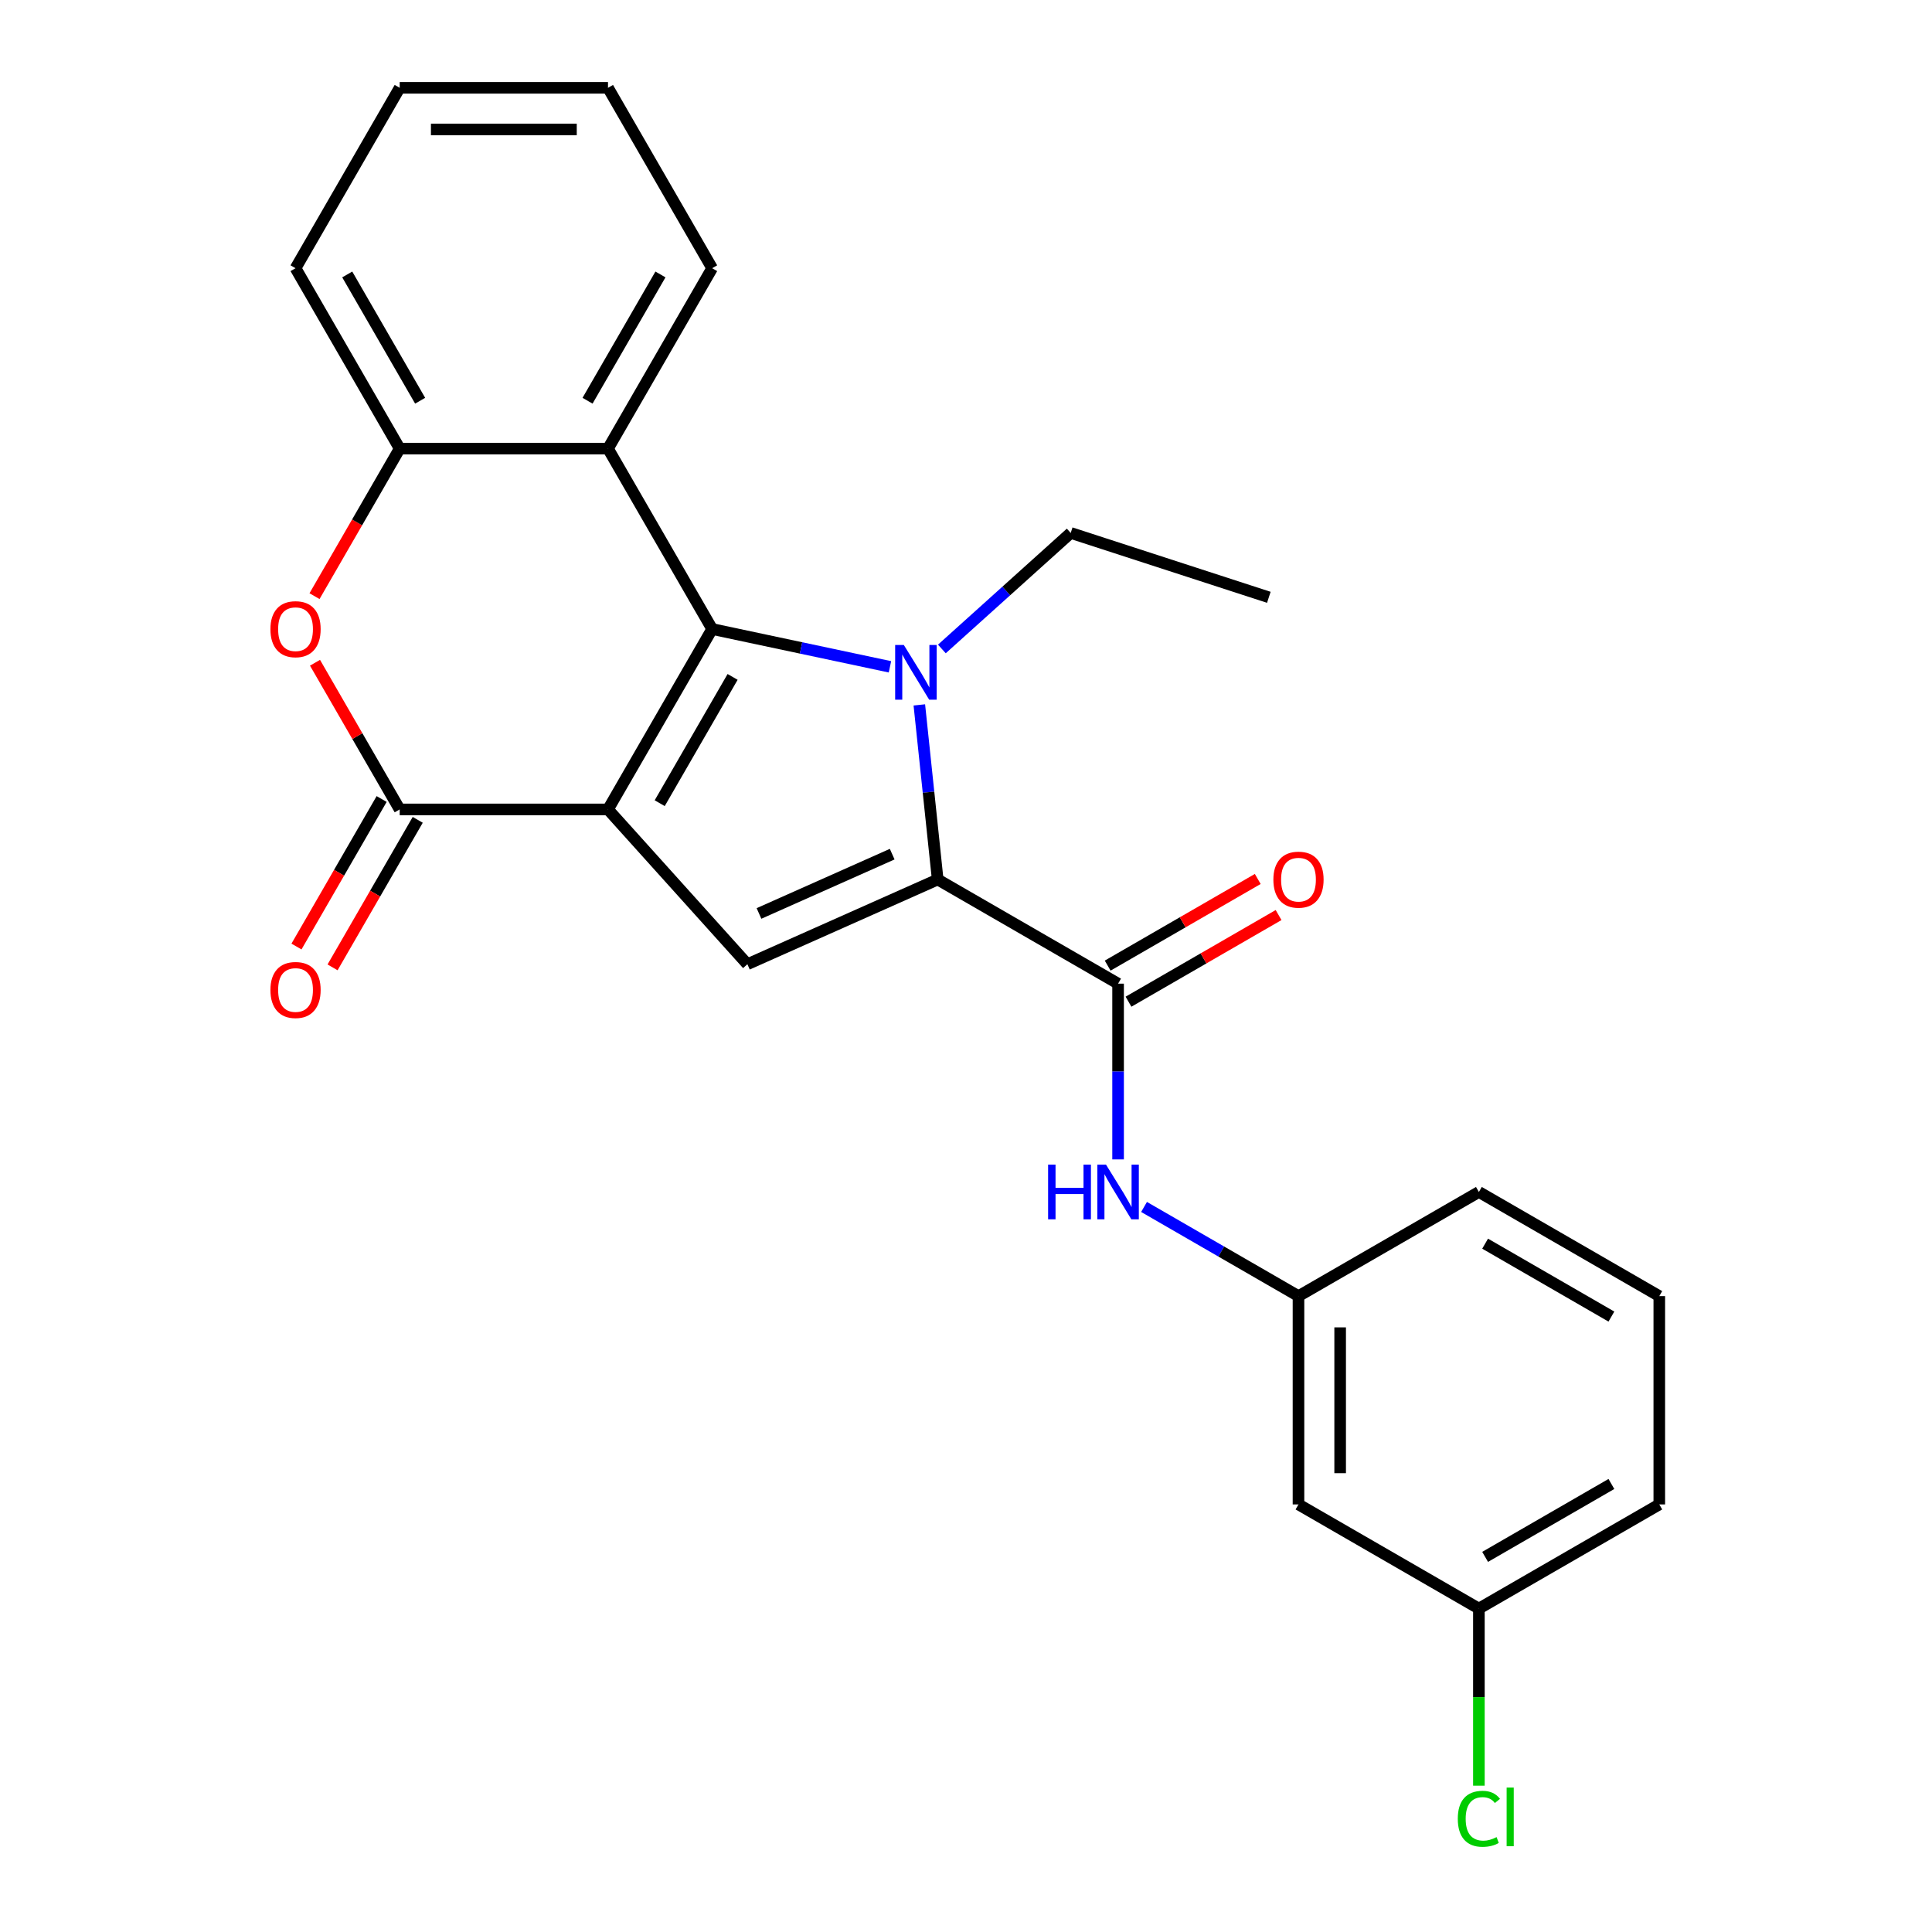 <?xml version='1.0' encoding='iso-8859-1'?>
<svg version='1.1' baseProfile='full'
              xmlns='http://www.w3.org/2000/svg'
                      xmlns:rdkit='http://www.rdkit.org/xml'
                      xmlns:xlink='http://www.w3.org/1999/xlink'
                  xml:space='preserve'
width='1000px' height='1000px' viewBox='0 0 1000 1000'>
<!-- END OF HEADER -->
<rect style='opacity:1.0;fill:#FFFFFF;stroke:none' width='1000' height='1000' x='0' y='0'> </rect>
<path class='bond-0' d='M 314.7,418.956 L 368.61,325.581' style='fill:none;fill-rule:evenodd;stroke:#000000;stroke-width:6px;stroke-linecap:butt;stroke-linejoin:miter;stroke-opacity:1' />
<path class='bond-0' d='M 341.461,415.732 L 379.199,350.369' style='fill:none;fill-rule:evenodd;stroke:#000000;stroke-width:6px;stroke-linecap:butt;stroke-linejoin:miter;stroke-opacity:1' />
<path class='bond-3' d='M 314.7,418.956 L 206.879,418.956' style='fill:none;fill-rule:evenodd;stroke:#000000;stroke-width:6px;stroke-linecap:butt;stroke-linejoin:miter;stroke-opacity:1' />
<path class='bond-4' d='M 314.7,418.956 L 386.846,499.083' style='fill:none;fill-rule:evenodd;stroke:#000000;stroke-width:6px;stroke-linecap:butt;stroke-linejoin:miter;stroke-opacity:1' />
<path class='bond-1' d='M 368.61,325.581 L 414.625,335.362' style='fill:none;fill-rule:evenodd;stroke:#000000;stroke-width:6px;stroke-linecap:butt;stroke-linejoin:miter;stroke-opacity:1' />
<path class='bond-1' d='M 414.625,335.362 L 460.639,345.142' style='fill:none;fill-rule:evenodd;stroke:#0000FF;stroke-width:6px;stroke-linecap:butt;stroke-linejoin:miter;stroke-opacity:1' />
<path class='bond-6' d='M 368.61,325.581 L 314.7,232.206' style='fill:none;fill-rule:evenodd;stroke:#000000;stroke-width:6px;stroke-linecap:butt;stroke-linejoin:miter;stroke-opacity:1' />
<path class='bond-14' d='M 487.51,335.901 L 520.856,305.876' style='fill:none;fill-rule:evenodd;stroke:#0000FF;stroke-width:6px;stroke-linecap:butt;stroke-linejoin:miter;stroke-opacity:1' />
<path class='bond-14' d='M 520.856,305.876 L 554.201,275.852' style='fill:none;fill-rule:evenodd;stroke:#000000;stroke-width:6px;stroke-linecap:butt;stroke-linejoin:miter;stroke-opacity:1' />
<path class='bond-25' d='M 475.846,364.854 L 480.596,410.041' style='fill:none;fill-rule:evenodd;stroke:#0000FF;stroke-width:6px;stroke-linecap:butt;stroke-linejoin:miter;stroke-opacity:1' />
<path class='bond-25' d='M 480.596,410.041 L 485.345,455.228' style='fill:none;fill-rule:evenodd;stroke:#000000;stroke-width:6px;stroke-linecap:butt;stroke-linejoin:miter;stroke-opacity:1' />
<path class='bond-2' d='M 485.345,455.228 L 386.846,499.083' style='fill:none;fill-rule:evenodd;stroke:#000000;stroke-width:6px;stroke-linecap:butt;stroke-linejoin:miter;stroke-opacity:1' />
<path class='bond-2' d='M 461.799,442.107 L 392.85,472.805' style='fill:none;fill-rule:evenodd;stroke:#000000;stroke-width:6px;stroke-linecap:butt;stroke-linejoin:miter;stroke-opacity:1' />
<path class='bond-5' d='M 485.345,455.228 L 578.72,509.139' style='fill:none;fill-rule:evenodd;stroke:#000000;stroke-width:6px;stroke-linecap:butt;stroke-linejoin:miter;stroke-opacity:1' />
<path class='bond-7' d='M 206.879,418.956 L 184.963,380.997' style='fill:none;fill-rule:evenodd;stroke:#000000;stroke-width:6px;stroke-linecap:butt;stroke-linejoin:miter;stroke-opacity:1' />
<path class='bond-7' d='M 184.963,380.997 L 163.046,343.037' style='fill:none;fill-rule:evenodd;stroke:#FF0000;stroke-width:6px;stroke-linecap:butt;stroke-linejoin:miter;stroke-opacity:1' />
<path class='bond-10' d='M 197.541,413.565 L 175.498,451.745' style='fill:none;fill-rule:evenodd;stroke:#000000;stroke-width:6px;stroke-linecap:butt;stroke-linejoin:miter;stroke-opacity:1' />
<path class='bond-10' d='M 175.498,451.745 L 153.455,489.925' style='fill:none;fill-rule:evenodd;stroke:#FF0000;stroke-width:6px;stroke-linecap:butt;stroke-linejoin:miter;stroke-opacity:1' />
<path class='bond-10' d='M 216.216,424.348 L 194.173,462.528' style='fill:none;fill-rule:evenodd;stroke:#000000;stroke-width:6px;stroke-linecap:butt;stroke-linejoin:miter;stroke-opacity:1' />
<path class='bond-10' d='M 194.173,462.528 L 172.13,500.708' style='fill:none;fill-rule:evenodd;stroke:#FF0000;stroke-width:6px;stroke-linecap:butt;stroke-linejoin:miter;stroke-opacity:1' />
<path class='bond-9' d='M 578.72,509.139 L 578.72,554.621' style='fill:none;fill-rule:evenodd;stroke:#000000;stroke-width:6px;stroke-linecap:butt;stroke-linejoin:miter;stroke-opacity:1' />
<path class='bond-9' d='M 578.72,554.621 L 578.72,600.104' style='fill:none;fill-rule:evenodd;stroke:#0000FF;stroke-width:6px;stroke-linecap:butt;stroke-linejoin:miter;stroke-opacity:1' />
<path class='bond-11' d='M 584.111,518.476 L 622.951,496.052' style='fill:none;fill-rule:evenodd;stroke:#000000;stroke-width:6px;stroke-linecap:butt;stroke-linejoin:miter;stroke-opacity:1' />
<path class='bond-11' d='M 622.951,496.052 L 661.791,473.628' style='fill:none;fill-rule:evenodd;stroke:#FF0000;stroke-width:6px;stroke-linecap:butt;stroke-linejoin:miter;stroke-opacity:1' />
<path class='bond-11' d='M 573.329,499.801 L 612.169,477.377' style='fill:none;fill-rule:evenodd;stroke:#000000;stroke-width:6px;stroke-linecap:butt;stroke-linejoin:miter;stroke-opacity:1' />
<path class='bond-11' d='M 612.169,477.377 L 651.009,454.953' style='fill:none;fill-rule:evenodd;stroke:#FF0000;stroke-width:6px;stroke-linecap:butt;stroke-linejoin:miter;stroke-opacity:1' />
<path class='bond-17' d='M 314.7,232.206 L 368.61,138.83' style='fill:none;fill-rule:evenodd;stroke:#000000;stroke-width:6px;stroke-linecap:butt;stroke-linejoin:miter;stroke-opacity:1' />
<path class='bond-17' d='M 304.111,207.417 L 341.848,142.054' style='fill:none;fill-rule:evenodd;stroke:#000000;stroke-width:6px;stroke-linecap:butt;stroke-linejoin:miter;stroke-opacity:1' />
<path class='bond-26' d='M 314.7,232.206 L 206.879,232.206' style='fill:none;fill-rule:evenodd;stroke:#000000;stroke-width:6px;stroke-linecap:butt;stroke-linejoin:miter;stroke-opacity:1' />
<path class='bond-8' d='M 162.792,308.565 L 184.836,270.386' style='fill:none;fill-rule:evenodd;stroke:#FF0000;stroke-width:6px;stroke-linecap:butt;stroke-linejoin:miter;stroke-opacity:1' />
<path class='bond-8' d='M 184.836,270.386 L 206.879,232.206' style='fill:none;fill-rule:evenodd;stroke:#000000;stroke-width:6px;stroke-linecap:butt;stroke-linejoin:miter;stroke-opacity:1' />
<path class='bond-18' d='M 206.879,232.206 L 152.969,138.83' style='fill:none;fill-rule:evenodd;stroke:#000000;stroke-width:6px;stroke-linecap:butt;stroke-linejoin:miter;stroke-opacity:1' />
<path class='bond-18' d='M 217.467,207.417 L 179.73,142.054' style='fill:none;fill-rule:evenodd;stroke:#000000;stroke-width:6px;stroke-linecap:butt;stroke-linejoin:miter;stroke-opacity:1' />
<path class='bond-12' d='M 592.156,624.716 L 632.126,647.793' style='fill:none;fill-rule:evenodd;stroke:#0000FF;stroke-width:6px;stroke-linecap:butt;stroke-linejoin:miter;stroke-opacity:1' />
<path class='bond-12' d='M 632.126,647.793 L 672.096,670.87' style='fill:none;fill-rule:evenodd;stroke:#000000;stroke-width:6px;stroke-linecap:butt;stroke-linejoin:miter;stroke-opacity:1' />
<path class='bond-13' d='M 672.096,670.87 L 672.096,778.69' style='fill:none;fill-rule:evenodd;stroke:#000000;stroke-width:6px;stroke-linecap:butt;stroke-linejoin:miter;stroke-opacity:1' />
<path class='bond-13' d='M 693.66,687.043 L 693.66,762.517' style='fill:none;fill-rule:evenodd;stroke:#000000;stroke-width:6px;stroke-linecap:butt;stroke-linejoin:miter;stroke-opacity:1' />
<path class='bond-20' d='M 672.096,670.87 L 765.471,616.959' style='fill:none;fill-rule:evenodd;stroke:#000000;stroke-width:6px;stroke-linecap:butt;stroke-linejoin:miter;stroke-opacity:1' />
<path class='bond-15' d='M 672.096,778.69 L 765.471,832.601' style='fill:none;fill-rule:evenodd;stroke:#000000;stroke-width:6px;stroke-linecap:butt;stroke-linejoin:miter;stroke-opacity:1' />
<path class='bond-22' d='M 554.201,275.852 L 656.745,309.17' style='fill:none;fill-rule:evenodd;stroke:#000000;stroke-width:6px;stroke-linecap:butt;stroke-linejoin:miter;stroke-opacity:1' />
<path class='bond-16' d='M 765.471,832.601 L 765.471,878.433' style='fill:none;fill-rule:evenodd;stroke:#000000;stroke-width:6px;stroke-linecap:butt;stroke-linejoin:miter;stroke-opacity:1' />
<path class='bond-16' d='M 765.471,878.433 L 765.471,924.266' style='fill:none;fill-rule:evenodd;stroke:#00CC00;stroke-width:6px;stroke-linecap:butt;stroke-linejoin:miter;stroke-opacity:1' />
<path class='bond-28' d='M 765.471,832.601 L 858.847,778.69' style='fill:none;fill-rule:evenodd;stroke:#000000;stroke-width:6px;stroke-linecap:butt;stroke-linejoin:miter;stroke-opacity:1' />
<path class='bond-28' d='M 768.696,805.839 L 834.058,768.102' style='fill:none;fill-rule:evenodd;stroke:#000000;stroke-width:6px;stroke-linecap:butt;stroke-linejoin:miter;stroke-opacity:1' />
<path class='bond-23' d='M 368.61,138.83 L 314.7,45.455' style='fill:none;fill-rule:evenodd;stroke:#000000;stroke-width:6px;stroke-linecap:butt;stroke-linejoin:miter;stroke-opacity:1' />
<path class='bond-24' d='M 152.969,138.83 L 206.879,45.455' style='fill:none;fill-rule:evenodd;stroke:#000000;stroke-width:6px;stroke-linecap:butt;stroke-linejoin:miter;stroke-opacity:1' />
<path class='bond-19' d='M 858.847,670.87 L 765.471,616.959' style='fill:none;fill-rule:evenodd;stroke:#000000;stroke-width:6px;stroke-linecap:butt;stroke-linejoin:miter;stroke-opacity:1' />
<path class='bond-19' d='M 834.058,681.458 L 768.696,643.721' style='fill:none;fill-rule:evenodd;stroke:#000000;stroke-width:6px;stroke-linecap:butt;stroke-linejoin:miter;stroke-opacity:1' />
<path class='bond-21' d='M 858.847,670.87 L 858.847,778.69' style='fill:none;fill-rule:evenodd;stroke:#000000;stroke-width:6px;stroke-linecap:butt;stroke-linejoin:miter;stroke-opacity:1' />
<path class='bond-27' d='M 314.7,45.455 L 206.879,45.455' style='fill:none;fill-rule:evenodd;stroke:#000000;stroke-width:6px;stroke-linecap:butt;stroke-linejoin:miter;stroke-opacity:1' />
<path class='bond-27' d='M 298.527,67.019 L 223.052,67.019' style='fill:none;fill-rule:evenodd;stroke:#000000;stroke-width:6px;stroke-linecap:butt;stroke-linejoin:miter;stroke-opacity:1' />
<path  class='atom-2' d='M 467.815 333.838
L 477.095 348.838
Q 478.015 350.318, 479.495 352.998
Q 480.975 355.678, 481.055 355.838
L 481.055 333.838
L 484.815 333.838
L 484.815 362.158
L 480.935 362.158
L 470.975 345.758
Q 469.815 343.838, 468.575 341.638
Q 467.375 339.438, 467.015 338.758
L 467.015 362.158
L 463.335 362.158
L 463.335 333.838
L 467.815 333.838
' fill='#0000FF'/>
<path  class='atom-8' d='M 139.969 325.661
Q 139.969 318.861, 143.329 315.061
Q 146.689 311.261, 152.969 311.261
Q 159.249 311.261, 162.609 315.061
Q 165.969 318.861, 165.969 325.661
Q 165.969 332.541, 162.569 336.461
Q 159.169 340.341, 152.969 340.341
Q 146.729 340.341, 143.329 336.461
Q 139.969 332.581, 139.969 325.661
M 152.969 337.141
Q 157.289 337.141, 159.609 334.261
Q 161.969 331.341, 161.969 325.661
Q 161.969 320.101, 159.609 317.301
Q 157.289 314.461, 152.969 314.461
Q 148.649 314.461, 146.289 317.261
Q 143.969 320.061, 143.969 325.661
Q 143.969 331.381, 146.289 334.261
Q 148.649 337.141, 152.969 337.141
' fill='#FF0000'/>
<path  class='atom-10' d='M 542.5 602.799
L 546.34 602.799
L 546.34 614.839
L 560.82 614.839
L 560.82 602.799
L 564.66 602.799
L 564.66 631.119
L 560.82 631.119
L 560.82 618.039
L 546.34 618.039
L 546.34 631.119
L 542.5 631.119
L 542.5 602.799
' fill='#0000FF'/>
<path  class='atom-10' d='M 572.46 602.799
L 581.74 617.799
Q 582.66 619.279, 584.14 621.959
Q 585.62 624.639, 585.7 624.799
L 585.7 602.799
L 589.46 602.799
L 589.46 631.119
L 585.58 631.119
L 575.62 614.719
Q 574.46 612.799, 573.22 610.599
Q 572.02 608.399, 571.66 607.719
L 571.66 631.119
L 567.98 631.119
L 567.98 602.799
L 572.46 602.799
' fill='#0000FF'/>
<path  class='atom-11' d='M 139.969 512.412
Q 139.969 505.612, 143.329 501.812
Q 146.689 498.012, 152.969 498.012
Q 159.249 498.012, 162.609 501.812
Q 165.969 505.612, 165.969 512.412
Q 165.969 519.292, 162.569 523.212
Q 159.169 527.092, 152.969 527.092
Q 146.729 527.092, 143.329 523.212
Q 139.969 519.332, 139.969 512.412
M 152.969 523.892
Q 157.289 523.892, 159.609 521.012
Q 161.969 518.092, 161.969 512.412
Q 161.969 506.852, 159.609 504.052
Q 157.289 501.212, 152.969 501.212
Q 148.649 501.212, 146.289 504.012
Q 143.969 506.812, 143.969 512.412
Q 143.969 518.132, 146.289 521.012
Q 148.649 523.892, 152.969 523.892
' fill='#FF0000'/>
<path  class='atom-12' d='M 659.096 455.308
Q 659.096 448.508, 662.456 444.708
Q 665.816 440.908, 672.096 440.908
Q 678.376 440.908, 681.736 444.708
Q 685.096 448.508, 685.096 455.308
Q 685.096 462.188, 681.696 466.108
Q 678.296 469.988, 672.096 469.988
Q 665.856 469.988, 662.456 466.108
Q 659.096 462.228, 659.096 455.308
M 672.096 466.788
Q 676.416 466.788, 678.736 463.908
Q 681.096 460.988, 681.096 455.308
Q 681.096 449.748, 678.736 446.948
Q 676.416 444.108, 672.096 444.108
Q 667.776 444.108, 665.416 446.908
Q 663.096 449.708, 663.096 455.308
Q 663.096 461.028, 665.416 463.908
Q 667.776 466.788, 672.096 466.788
' fill='#FF0000'/>
<path  class='atom-17' d='M 754.551 941.402
Q 754.551 934.362, 757.831 930.682
Q 761.151 926.962, 767.431 926.962
Q 773.271 926.962, 776.391 931.082
L 773.751 933.242
Q 771.471 930.242, 767.431 930.242
Q 763.151 930.242, 760.871 933.122
Q 758.631 935.962, 758.631 941.402
Q 758.631 947.002, 760.951 949.882
Q 763.311 952.762, 767.871 952.762
Q 770.991 952.762, 774.631 950.882
L 775.751 953.882
Q 774.271 954.842, 772.031 955.402
Q 769.791 955.962, 767.311 955.962
Q 761.151 955.962, 757.831 952.202
Q 754.551 948.442, 754.551 941.402
' fill='#00CC00'/>
<path  class='atom-17' d='M 779.831 925.242
L 783.511 925.242
L 783.511 955.602
L 779.831 955.602
L 779.831 925.242
' fill='#00CC00'/>
</svg>
